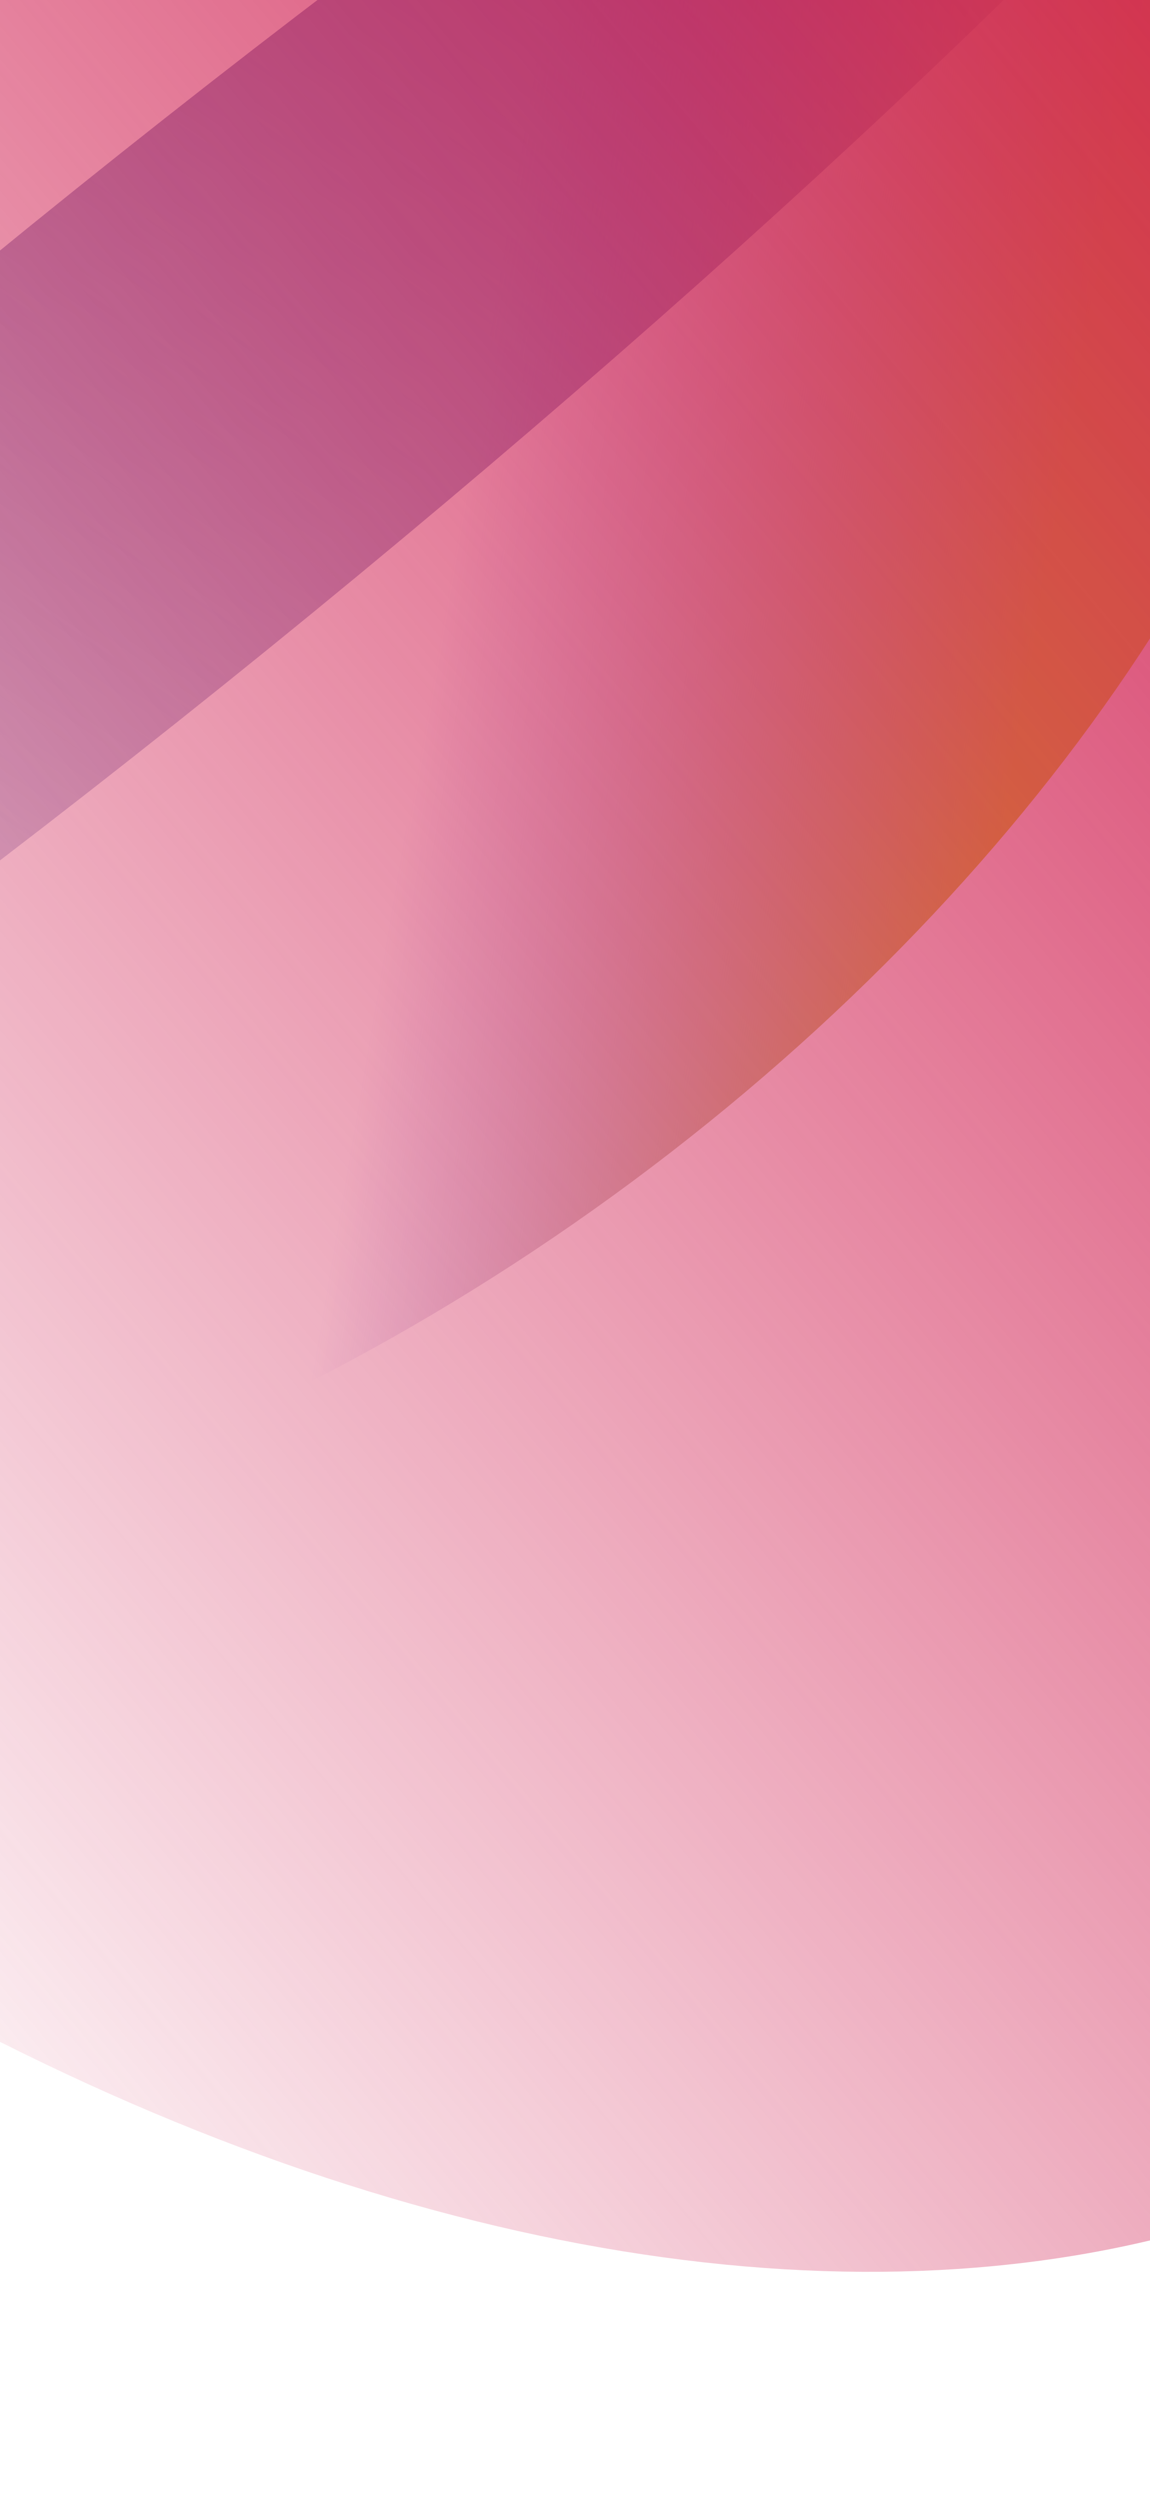 <svg width="440" height="956" viewBox="0 0 440 956" fill="none" xmlns="http://www.w3.org/2000/svg"><g clip-path="url(#clip0_978_40213)"><g filter="url(#filter0_f_978_40213)"><ellipse cx="91.726" cy="664.99" rx="91.726" ry="664.99" transform="matrix(.683 .73 -.774 .633 509.014 -320.507)" fill="url(#paint0_linear_978_40213)"/></g><g style="mix-blend-mode:screen" filter="url(#filter1_f_978_40213)"><ellipse cx="346.8" cy="554.439" rx="346.8" ry="554.439" transform="matrix(.663 .749 -.791 .612 235.184 -418.019)" fill="url(#paint1_linear_978_40213)"/></g><g style="mix-blend-mode:color-dodge" filter="url(#filter2_f_978_40213)"><ellipse cx="813.86" cy="515.357" rx="813.86" ry="515.357" transform="matrix(.64 .769 -.824 .567 -55.805 -740)" fill="url(#paint2_linear_978_40213)"/></g></g><defs><linearGradient id="paint0_linear_978_40213" x1="68.757" y1="76.22" x2="283.737" y2="1034.29" gradientUnits="userSpaceOnUse"><stop stop-color="#35358D"/><stop offset="1" stop-color="#35358D" stop-opacity="0"/></linearGradient><linearGradient id="paint1_linear_978_40213" x1="346.8" y1="0" x2="181.577" y2="143.405" gradientUnits="userSpaceOnUse"><stop stop-color="#D6D01A"/><stop offset="1" stop-color="#703FC5" stop-opacity="0"/></linearGradient><linearGradient id="paint2_linear_978_40213" x1="813.86" y1="0" x2="813.86" y2="1030.71" gradientUnits="userSpaceOnUse"><stop stop-color="#D22656"/><stop offset="1" stop-color="#D22656" stop-opacity="0"/></linearGradient><filter id="filter0_f_978_40213" x="-561.258" y="-358.865" width="1236.77" height="1053.25" filterUnits="userSpaceOnUse" color-interpolation-filters="sRGB"><feFlood flood-opacity="0" result="BackgroundImageFix"/><feBlend in="SourceGraphic" in2="BackgroundImageFix" result="shape"/><feGaussianBlur stdDeviation="50" result="effect1_foregroundBlur_978_40213"/></filter><filter id="filter1_f_978_40213" x="-568.475" y="-346.31" width="1190.24" height="1054.74" filterUnits="userSpaceOnUse" color-interpolation-filters="sRGB"><feFlood flood-opacity="0" result="BackgroundImageFix"/><feBlend in="SourceGraphic" in2="BackgroundImageFix" result="shape"/><feGaussianBlur stdDeviation="50" result="effect1_foregroundBlur_978_40213"/></filter><filter id="filter2_f_978_40213" x="-731.592" y="-612.922" width="1543.8" height="1580.96" filterUnits="userSpaceOnUse" color-interpolation-filters="sRGB"><feFlood flood-opacity="0" result="BackgroundImageFix"/><feBlend in="SourceGraphic" in2="BackgroundImageFix" result="shape"/><feGaussianBlur stdDeviation="50" result="effect1_foregroundBlur_978_40213"/></filter><clipPath id="clip0_978_40213"><path fill="#fff" d="M0 0h440v956H0z"/></clipPath></defs></svg>